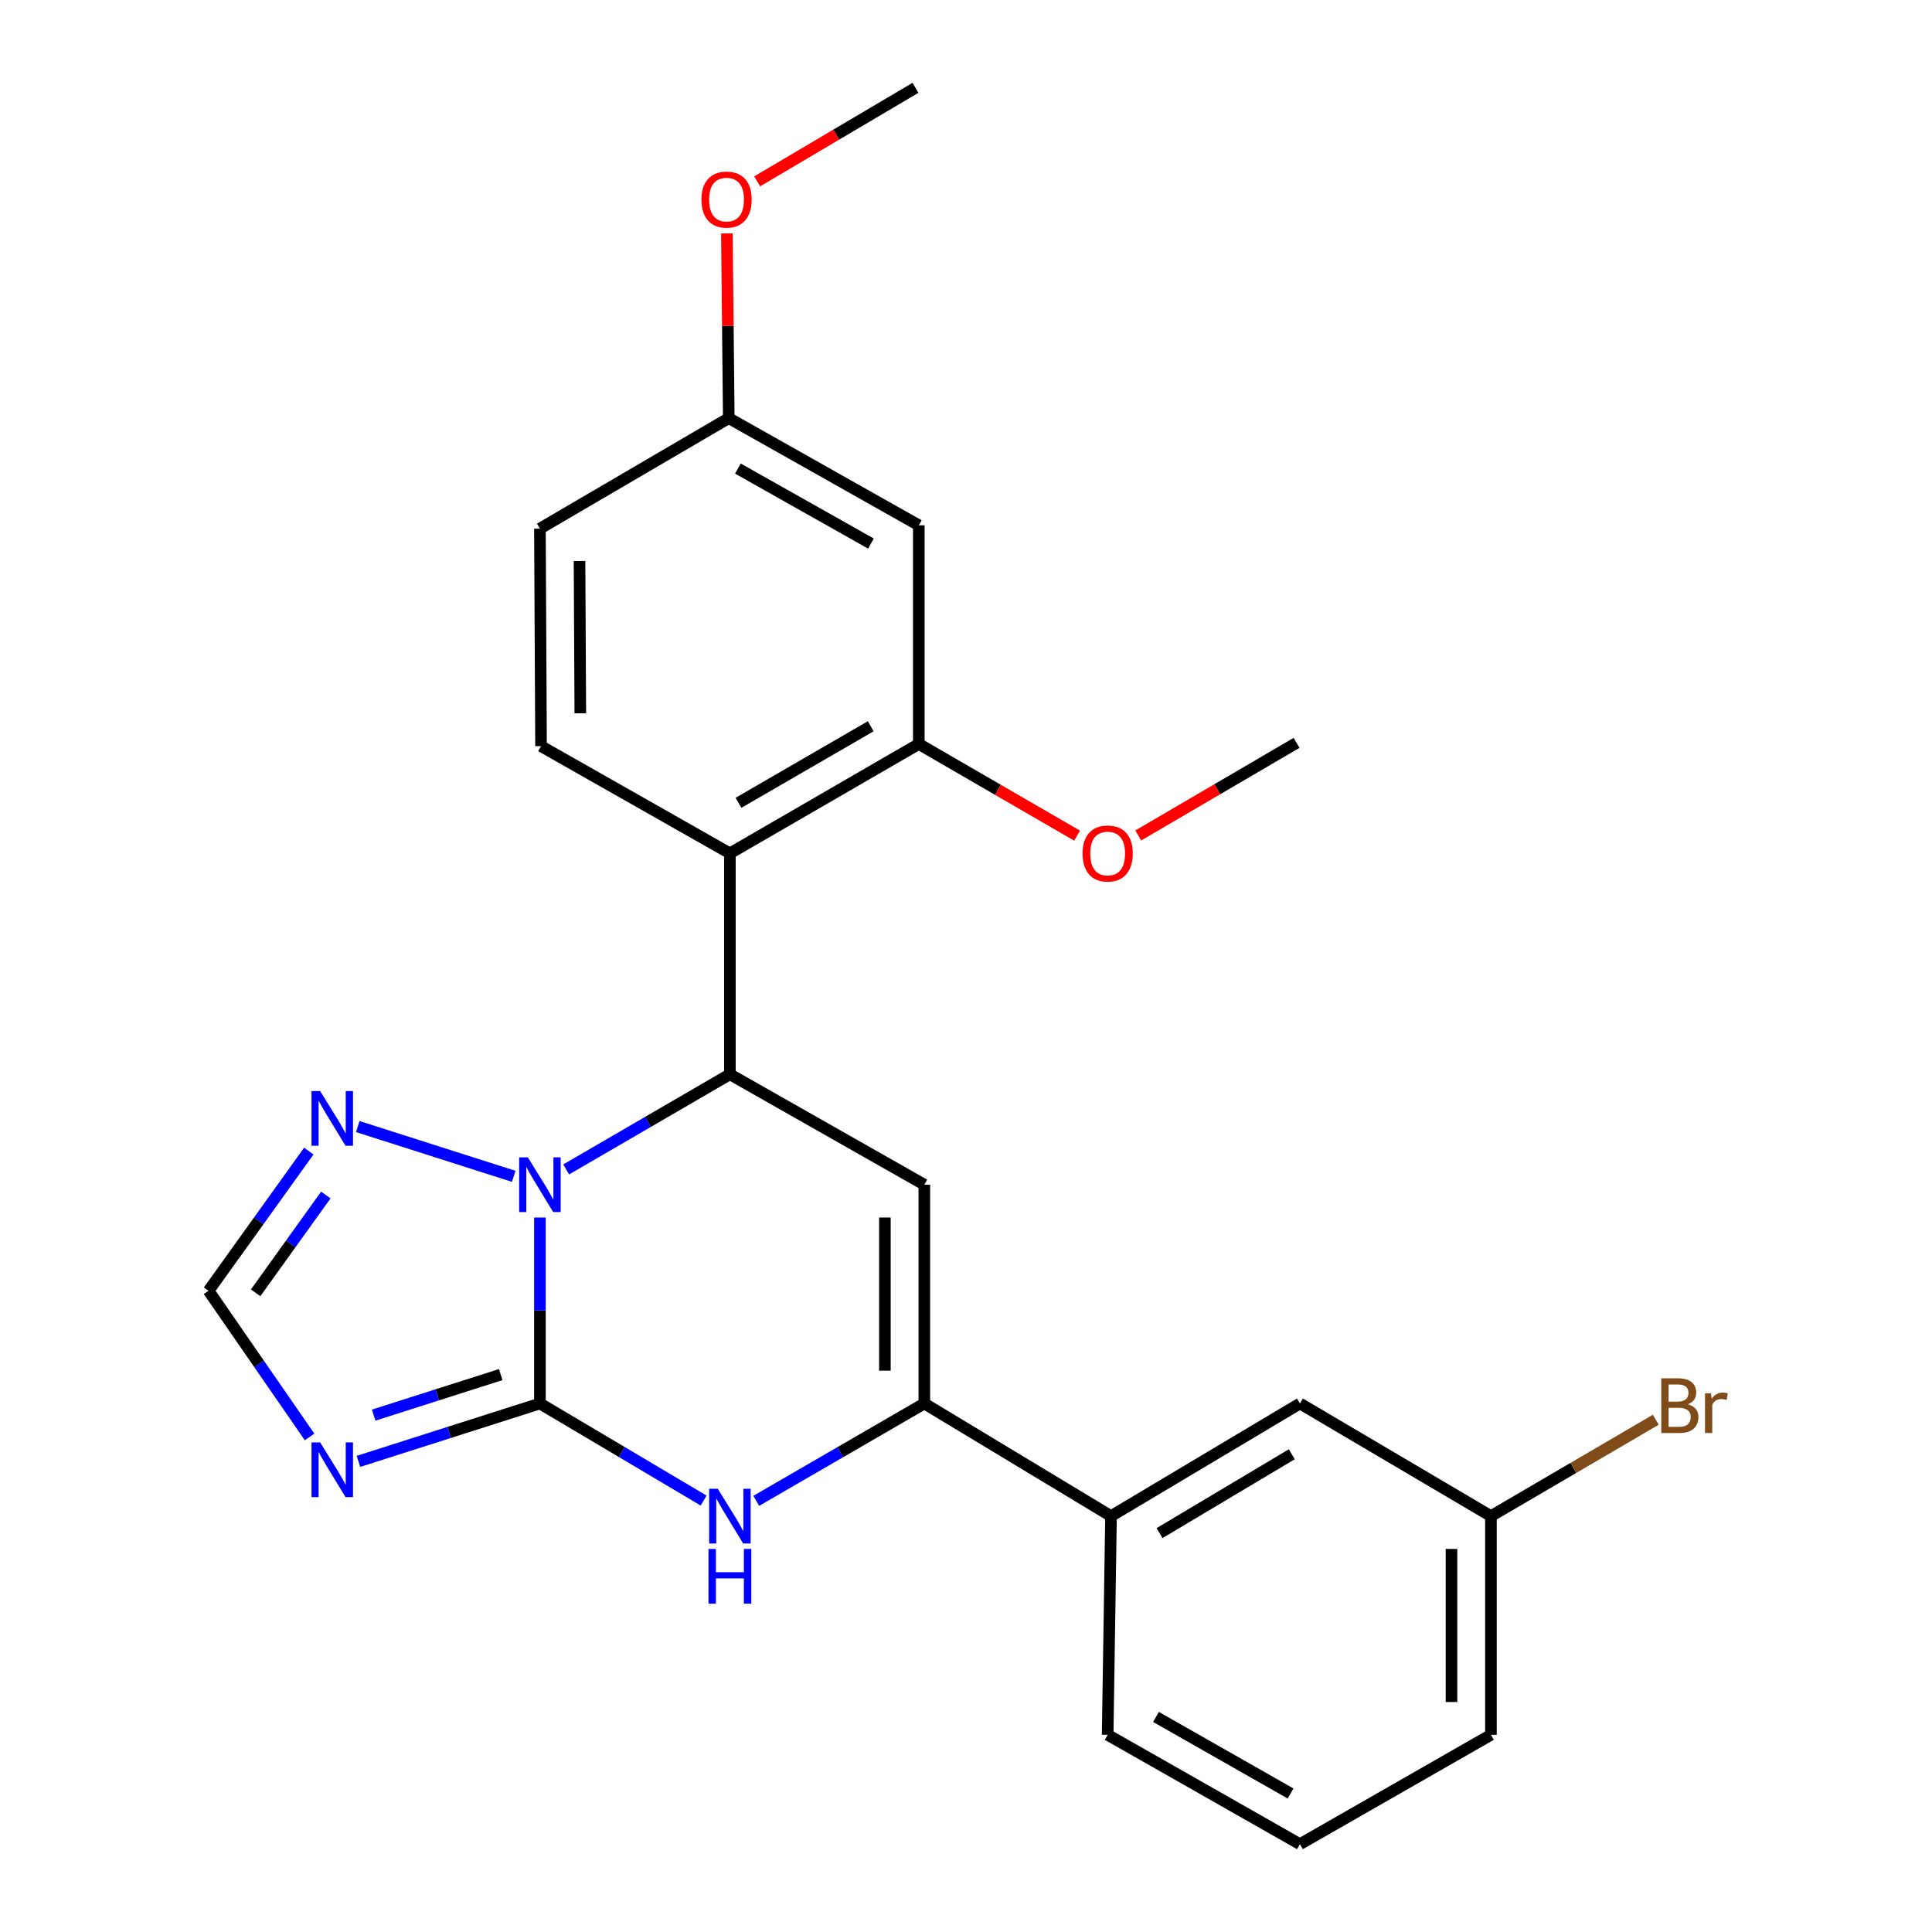 <?xml version='1.0' encoding='iso-8859-1'?>
<svg version='1.1' baseProfile='full'
              xmlns='http://www.w3.org/2000/svg'
                      xmlns:rdkit='http://www.rdkit.org/xml'
                      xmlns:xlink='http://www.w3.org/1999/xlink'
                  xml:space='preserve'
width='1000px' height='1000px' viewBox='0 0 1000 1000'>
<!-- END OF HEADER -->
<rect style='opacity:1.0;fill:#FFFFFF;stroke:none' width='1000' height='1000' x='0' y='0'> </rect>
<path class='bond-0' d='M 279.461,726.439 L 279.461,678.314' style='fill:none;fill-rule:evenodd;stroke:#000000;stroke-width:6px;stroke-linecap:butt;stroke-linejoin:miter;stroke-opacity:1' />
<path class='bond-0' d='M 279.461,678.314 L 279.461,630.188' style='fill:none;fill-rule:evenodd;stroke:#0000FF;stroke-width:6px;stroke-linecap:butt;stroke-linejoin:miter;stroke-opacity:1' />
<path class='bond-3' d='M 279.461,726.439 L 321.826,751.56' style='fill:none;fill-rule:evenodd;stroke:#000000;stroke-width:6px;stroke-linecap:butt;stroke-linejoin:miter;stroke-opacity:1' />
<path class='bond-3' d='M 321.826,751.56 L 364.192,776.681' style='fill:none;fill-rule:evenodd;stroke:#0000FF;stroke-width:6px;stroke-linecap:butt;stroke-linejoin:miter;stroke-opacity:1' />
<path class='bond-4' d='M 279.461,726.439 L 232.495,741.424' style='fill:none;fill-rule:evenodd;stroke:#000000;stroke-width:6px;stroke-linecap:butt;stroke-linejoin:miter;stroke-opacity:1' />
<path class='bond-4' d='M 232.495,741.424 L 185.53,756.408' style='fill:none;fill-rule:evenodd;stroke:#0000FF;stroke-width:6px;stroke-linecap:butt;stroke-linejoin:miter;stroke-opacity:1' />
<path class='bond-4' d='M 259.166,711.486 L 226.29,721.975' style='fill:none;fill-rule:evenodd;stroke:#000000;stroke-width:6px;stroke-linecap:butt;stroke-linejoin:miter;stroke-opacity:1' />
<path class='bond-4' d='M 226.29,721.975 L 193.414,732.465' style='fill:none;fill-rule:evenodd;stroke:#0000FF;stroke-width:6px;stroke-linecap:butt;stroke-linejoin:miter;stroke-opacity:1' />
<path class='bond-1' d='M 293.044,605.302 L 335.417,580.675' style='fill:none;fill-rule:evenodd;stroke:#0000FF;stroke-width:6px;stroke-linecap:butt;stroke-linejoin:miter;stroke-opacity:1' />
<path class='bond-1' d='M 335.417,580.675 L 377.79,556.048' style='fill:none;fill-rule:evenodd;stroke:#000000;stroke-width:6px;stroke-linecap:butt;stroke-linejoin:miter;stroke-opacity:1' />
<path class='bond-7' d='M 265.9,608.869 L 185.174,583.104' style='fill:none;fill-rule:evenodd;stroke:#0000FF;stroke-width:6px;stroke-linecap:butt;stroke-linejoin:miter;stroke-opacity:1' />
<path class='bond-6' d='M 377.79,556.048 L 377.79,441.695' style='fill:none;fill-rule:evenodd;stroke:#000000;stroke-width:6px;stroke-linecap:butt;stroke-linejoin:miter;stroke-opacity:1' />
<path class='bond-26' d='M 377.79,556.048 L 478.432,613.197' style='fill:none;fill-rule:evenodd;stroke:#000000;stroke-width:6px;stroke-linecap:butt;stroke-linejoin:miter;stroke-opacity:1' />
<path class='bond-2' d='M 478.432,613.197 L 478.432,726.439' style='fill:none;fill-rule:evenodd;stroke:#000000;stroke-width:6px;stroke-linecap:butt;stroke-linejoin:miter;stroke-opacity:1' />
<path class='bond-2' d='M 458.017,630.183 L 458.017,709.453' style='fill:none;fill-rule:evenodd;stroke:#000000;stroke-width:6px;stroke-linecap:butt;stroke-linejoin:miter;stroke-opacity:1' />
<path class='bond-5' d='M 391.437,776.838 L 434.935,751.638' style='fill:none;fill-rule:evenodd;stroke:#0000FF;stroke-width:6px;stroke-linecap:butt;stroke-linejoin:miter;stroke-opacity:1' />
<path class='bond-5' d='M 434.935,751.638 L 478.432,726.439' style='fill:none;fill-rule:evenodd;stroke:#000000;stroke-width:6px;stroke-linecap:butt;stroke-linejoin:miter;stroke-opacity:1' />
<path class='bond-8' d='M 160.236,743.76 L 134.092,705.936' style='fill:none;fill-rule:evenodd;stroke:#0000FF;stroke-width:6px;stroke-linecap:butt;stroke-linejoin:miter;stroke-opacity:1' />
<path class='bond-8' d='M 134.092,705.936 L 107.947,668.111' style='fill:none;fill-rule:evenodd;stroke:#000000;stroke-width:6px;stroke-linecap:butt;stroke-linejoin:miter;stroke-opacity:1' />
<path class='bond-10' d='M 478.432,726.439 L 575.059,784.744' style='fill:none;fill-rule:evenodd;stroke:#000000;stroke-width:6px;stroke-linecap:butt;stroke-linejoin:miter;stroke-opacity:1' />
<path class='bond-9' d='M 377.79,441.695 L 475.574,385.091' style='fill:none;fill-rule:evenodd;stroke:#000000;stroke-width:6px;stroke-linecap:butt;stroke-linejoin:miter;stroke-opacity:1' />
<path class='bond-9' d='M 382.23,415.536 L 450.679,375.914' style='fill:none;fill-rule:evenodd;stroke:#000000;stroke-width:6px;stroke-linecap:butt;stroke-linejoin:miter;stroke-opacity:1' />
<path class='bond-11' d='M 377.79,441.695 L 280.039,386.202' style='fill:none;fill-rule:evenodd;stroke:#000000;stroke-width:6px;stroke-linecap:butt;stroke-linejoin:miter;stroke-opacity:1' />
<path class='bond-25' d='M 159.838,595.795 L 133.893,631.953' style='fill:none;fill-rule:evenodd;stroke:#0000FF;stroke-width:6px;stroke-linecap:butt;stroke-linejoin:miter;stroke-opacity:1' />
<path class='bond-25' d='M 133.893,631.953 L 107.947,668.111' style='fill:none;fill-rule:evenodd;stroke:#000000;stroke-width:6px;stroke-linecap:butt;stroke-linejoin:miter;stroke-opacity:1' />
<path class='bond-25' d='M 168.641,618.544 L 150.479,643.854' style='fill:none;fill-rule:evenodd;stroke:#0000FF;stroke-width:6px;stroke-linecap:butt;stroke-linejoin:miter;stroke-opacity:1' />
<path class='bond-25' d='M 150.479,643.854 L 132.317,669.165' style='fill:none;fill-rule:evenodd;stroke:#000000;stroke-width:6px;stroke-linecap:butt;stroke-linejoin:miter;stroke-opacity:1' />
<path class='bond-12' d='M 475.574,385.091 L 475.574,271.894' style='fill:none;fill-rule:evenodd;stroke:#000000;stroke-width:6px;stroke-linecap:butt;stroke-linejoin:miter;stroke-opacity:1' />
<path class='bond-17' d='M 475.574,385.091 L 516.537,408.811' style='fill:none;fill-rule:evenodd;stroke:#000000;stroke-width:6px;stroke-linecap:butt;stroke-linejoin:miter;stroke-opacity:1' />
<path class='bond-17' d='M 516.537,408.811 L 557.5,432.532' style='fill:none;fill-rule:evenodd;stroke:#FF0000;stroke-width:6px;stroke-linecap:butt;stroke-linejoin:miter;stroke-opacity:1' />
<path class='bond-13' d='M 575.059,784.744 L 672.843,726.439' style='fill:none;fill-rule:evenodd;stroke:#000000;stroke-width:6px;stroke-linecap:butt;stroke-linejoin:miter;stroke-opacity:1' />
<path class='bond-13' d='M 600.181,793.533 L 668.63,752.719' style='fill:none;fill-rule:evenodd;stroke:#000000;stroke-width:6px;stroke-linecap:butt;stroke-linejoin:miter;stroke-opacity:1' />
<path class='bond-20' d='M 575.059,784.744 L 573.324,897.941' style='fill:none;fill-rule:evenodd;stroke:#000000;stroke-width:6px;stroke-linecap:butt;stroke-linejoin:miter;stroke-opacity:1' />
<path class='bond-15' d='M 280.039,386.202 L 279.461,273.606' style='fill:none;fill-rule:evenodd;stroke:#000000;stroke-width:6px;stroke-linecap:butt;stroke-linejoin:miter;stroke-opacity:1' />
<path class='bond-15' d='M 300.367,369.208 L 299.962,290.391' style='fill:none;fill-rule:evenodd;stroke:#000000;stroke-width:6px;stroke-linecap:butt;stroke-linejoin:miter;stroke-opacity:1' />
<path class='bond-28' d='M 475.574,271.894 L 377.211,216.424' style='fill:none;fill-rule:evenodd;stroke:#000000;stroke-width:6px;stroke-linecap:butt;stroke-linejoin:miter;stroke-opacity:1' />
<path class='bond-28' d='M 450.792,281.355 L 381.938,242.526' style='fill:none;fill-rule:evenodd;stroke:#000000;stroke-width:6px;stroke-linecap:butt;stroke-linejoin:miter;stroke-opacity:1' />
<path class='bond-16' d='M 672.843,726.439 L 771.705,784.744' style='fill:none;fill-rule:evenodd;stroke:#000000;stroke-width:6px;stroke-linecap:butt;stroke-linejoin:miter;stroke-opacity:1' />
<path class='bond-14' d='M 377.211,216.424 L 279.461,273.606' style='fill:none;fill-rule:evenodd;stroke:#000000;stroke-width:6px;stroke-linecap:butt;stroke-linejoin:miter;stroke-opacity:1' />
<path class='bond-19' d='M 377.211,216.424 L 376.727,168.62' style='fill:none;fill-rule:evenodd;stroke:#000000;stroke-width:6px;stroke-linecap:butt;stroke-linejoin:miter;stroke-opacity:1' />
<path class='bond-19' d='M 376.727,168.62 L 376.244,120.817' style='fill:none;fill-rule:evenodd;stroke:#FF0000;stroke-width:6px;stroke-linecap:butt;stroke-linejoin:miter;stroke-opacity:1' />
<path class='bond-18' d='M 771.705,784.744 L 814.371,759.794' style='fill:none;fill-rule:evenodd;stroke:#000000;stroke-width:6px;stroke-linecap:butt;stroke-linejoin:miter;stroke-opacity:1' />
<path class='bond-18' d='M 814.371,759.794 L 857.037,734.844' style='fill:none;fill-rule:evenodd;stroke:#7F4C19;stroke-width:6px;stroke-linecap:butt;stroke-linejoin:miter;stroke-opacity:1' />
<path class='bond-27' d='M 771.705,784.744 L 771.705,897.941' style='fill:none;fill-rule:evenodd;stroke:#000000;stroke-width:6px;stroke-linecap:butt;stroke-linejoin:miter;stroke-opacity:1' />
<path class='bond-27' d='M 751.291,801.724 L 751.291,880.962' style='fill:none;fill-rule:evenodd;stroke:#000000;stroke-width:6px;stroke-linecap:butt;stroke-linejoin:miter;stroke-opacity:1' />
<path class='bond-23' d='M 589.156,432.435 L 630.132,408.468' style='fill:none;fill-rule:evenodd;stroke:#FF0000;stroke-width:6px;stroke-linecap:butt;stroke-linejoin:miter;stroke-opacity:1' />
<path class='bond-23' d='M 630.132,408.468 L 671.108,384.501' style='fill:none;fill-rule:evenodd;stroke:#000000;stroke-width:6px;stroke-linecap:butt;stroke-linejoin:miter;stroke-opacity:1' />
<path class='bond-24' d='M 391.905,93.869 L 432.877,69.662' style='fill:none;fill-rule:evenodd;stroke:#FF0000;stroke-width:6px;stroke-linecap:butt;stroke-linejoin:miter;stroke-opacity:1' />
<path class='bond-24' d='M 432.877,69.662 L 473.85,45.455' style='fill:none;fill-rule:evenodd;stroke:#000000;stroke-width:6px;stroke-linecap:butt;stroke-linejoin:miter;stroke-opacity:1' />
<path class='bond-21' d='M 573.324,897.941 L 672.843,954.545' style='fill:none;fill-rule:evenodd;stroke:#000000;stroke-width:6px;stroke-linecap:butt;stroke-linejoin:miter;stroke-opacity:1' />
<path class='bond-21' d='M 598.344,888.687 L 668.008,928.31' style='fill:none;fill-rule:evenodd;stroke:#000000;stroke-width:6px;stroke-linecap:butt;stroke-linejoin:miter;stroke-opacity:1' />
<path class='bond-22' d='M 672.843,954.545 L 771.705,897.941' style='fill:none;fill-rule:evenodd;stroke:#000000;stroke-width:6px;stroke-linecap:butt;stroke-linejoin:miter;stroke-opacity:1' />
<path  class='atom-1' d='M 273.201 599.037
L 282.481 614.037
Q 283.401 615.517, 284.881 618.197
Q 286.361 620.877, 286.441 621.037
L 286.441 599.037
L 290.201 599.037
L 290.201 627.357
L 286.321 627.357
L 276.361 610.957
Q 275.201 609.037, 273.961 606.837
Q 272.761 604.637, 272.401 603.957
L 272.401 627.357
L 268.721 627.357
L 268.721 599.037
L 273.201 599.037
' fill='#0000FF'/>
<path  class='atom-4' d='M 371.53 770.584
L 380.81 785.584
Q 381.73 787.064, 383.21 789.744
Q 384.69 792.424, 384.77 792.584
L 384.77 770.584
L 388.53 770.584
L 388.53 798.904
L 384.65 798.904
L 374.69 782.504
Q 373.53 780.584, 372.29 778.384
Q 371.09 776.184, 370.73 775.504
L 370.73 798.904
L 367.05 798.904
L 367.05 770.584
L 371.53 770.584
' fill='#0000FF'/>
<path  class='atom-4' d='M 366.71 801.736
L 370.55 801.736
L 370.55 813.776
L 385.03 813.776
L 385.03 801.736
L 388.87 801.736
L 388.87 830.056
L 385.03 830.056
L 385.03 816.976
L 370.55 816.976
L 370.55 830.056
L 366.71 830.056
L 366.71 801.736
' fill='#0000FF'/>
<path  class='atom-5' d='M 165.709 746.575
L 174.989 761.575
Q 175.909 763.055, 177.389 765.735
Q 178.869 768.415, 178.949 768.575
L 178.949 746.575
L 182.709 746.575
L 182.709 774.895
L 178.829 774.895
L 168.869 758.495
Q 167.709 756.575, 166.469 754.375
Q 165.269 752.175, 164.909 751.495
L 164.909 774.895
L 161.229 774.895
L 161.229 746.575
L 165.709 746.575
' fill='#0000FF'/>
<path  class='atom-8' d='M 165.709 564.73
L 174.989 579.73
Q 175.909 581.21, 177.389 583.89
Q 178.869 586.57, 178.949 586.73
L 178.949 564.73
L 182.709 564.73
L 182.709 593.05
L 178.829 593.05
L 168.869 576.65
Q 167.709 574.73, 166.469 572.53
Q 165.269 570.33, 164.909 569.65
L 164.909 593.05
L 161.229 593.05
L 161.229 564.73
L 165.709 564.73
' fill='#0000FF'/>
<path  class='atom-18' d='M 560.324 441.775
Q 560.324 434.975, 563.684 431.175
Q 567.044 427.375, 573.324 427.375
Q 579.604 427.375, 582.964 431.175
Q 586.324 434.975, 586.324 441.775
Q 586.324 448.655, 582.924 452.575
Q 579.524 456.455, 573.324 456.455
Q 567.084 456.455, 563.684 452.575
Q 560.324 448.695, 560.324 441.775
M 573.324 453.255
Q 577.644 453.255, 579.964 450.375
Q 582.324 447.455, 582.324 441.775
Q 582.324 436.215, 579.964 433.415
Q 577.644 430.575, 573.324 430.575
Q 569.004 430.575, 566.644 433.375
Q 564.324 436.175, 564.324 441.775
Q 564.324 447.495, 566.644 450.375
Q 569.004 453.255, 573.324 453.255
' fill='#FF0000'/>
<path  class='atom-19' d='M 873.629 726.842
Q 876.349 727.602, 877.709 729.282
Q 879.109 730.922, 879.109 733.362
Q 879.109 737.282, 876.589 739.522
Q 874.109 741.722, 869.389 741.722
L 859.869 741.722
L 859.869 713.402
L 868.229 713.402
Q 873.069 713.402, 875.509 715.362
Q 877.949 717.322, 877.949 720.922
Q 877.949 725.202, 873.629 726.842
M 863.669 716.602
L 863.669 725.482
L 868.229 725.482
Q 871.029 725.482, 872.469 724.362
Q 873.949 723.202, 873.949 720.922
Q 873.949 716.602, 868.229 716.602
L 863.669 716.602
M 869.389 738.522
Q 872.149 738.522, 873.629 737.202
Q 875.109 735.882, 875.109 733.362
Q 875.109 731.042, 873.469 729.882
Q 871.869 728.682, 868.789 728.682
L 863.669 728.682
L 863.669 738.522
L 869.389 738.522
' fill='#7F4C19'/>
<path  class='atom-19' d='M 885.549 721.162
L 885.989 724.002
Q 888.149 720.802, 891.669 720.802
Q 892.789 720.802, 894.309 721.202
L 893.709 724.562
Q 891.989 724.162, 891.029 724.162
Q 889.349 724.162, 888.229 724.842
Q 887.149 725.482, 886.269 727.042
L 886.269 741.722
L 882.509 741.722
L 882.509 721.162
L 885.549 721.162
' fill='#7F4C19'/>
<path  class='atom-20' d='M 363.066 103.307
Q 363.066 96.507, 366.426 92.707
Q 369.786 88.907, 376.066 88.907
Q 382.346 88.907, 385.706 92.707
Q 389.066 96.507, 389.066 103.307
Q 389.066 110.187, 385.666 114.107
Q 382.266 117.987, 376.066 117.987
Q 369.826 117.987, 366.426 114.107
Q 363.066 110.227, 363.066 103.307
M 376.066 114.787
Q 380.386 114.787, 382.706 111.907
Q 385.066 108.987, 385.066 103.307
Q 385.066 97.747, 382.706 94.947
Q 380.386 92.107, 376.066 92.107
Q 371.746 92.107, 369.386 94.907
Q 367.066 97.707, 367.066 103.307
Q 367.066 109.027, 369.386 111.907
Q 371.746 114.787, 376.066 114.787
' fill='#FF0000'/>
</svg>
